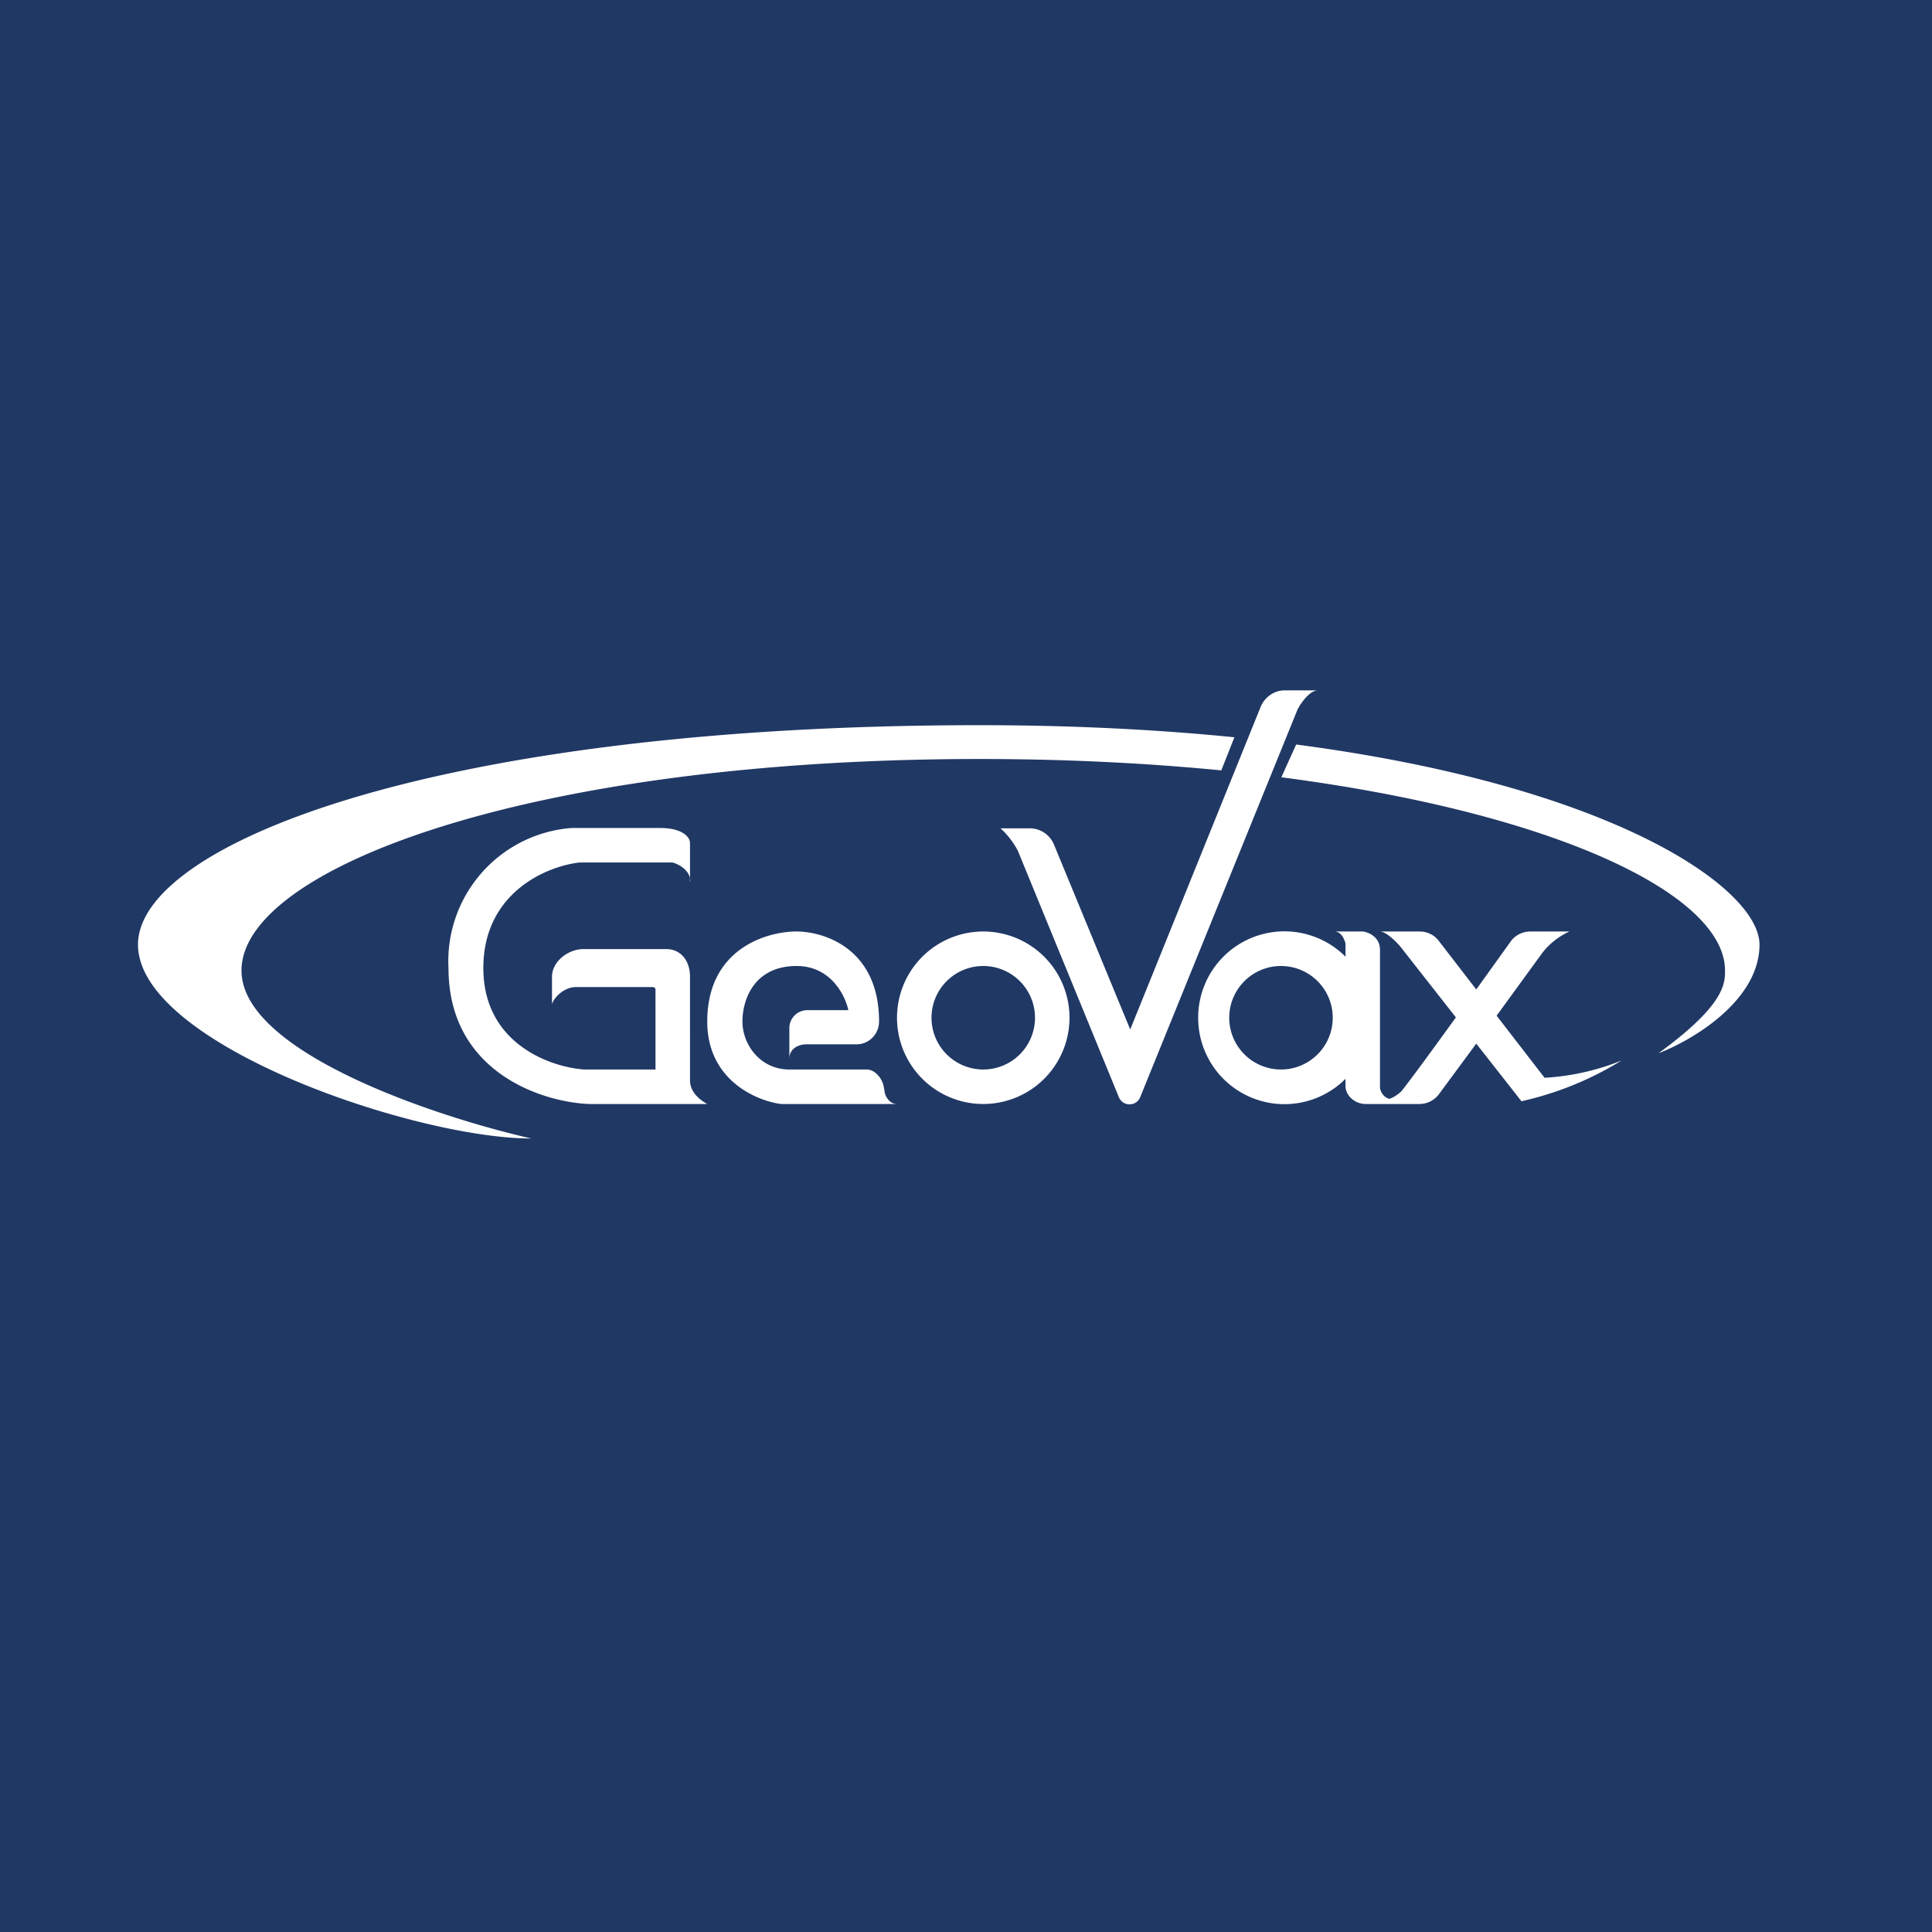 <svg xmlns="http://www.w3.org/2000/svg" width="56" height="56" viewBox="0 0 56 56"><path fill="#203864" d="M0 0h56v56H0z"/><path fill-rule="evenodd" d="M37.62 20.54L33.05 31.8a.33.33 0 0 1-.31.21.33.33 0 0 1-.31-.21l-2.89-7.05c-.12-.31-.41-.63-.54-.74h.85c.3 0 .58.18.7.47l2.21 5.36 3.78-9.35c.12-.29.4-.48.7-.48h.96c-.23 0-.49.36-.58.54zM40 27h1.15c.22 0 .43.1.56.28l1.08 1.4.99-1.38c.13-.19.35-.3.58-.3h1.13a2.1 2.1 0 0 0-.77.6l-1.34 1.84 1.39 1.8a7.02 7.02 0 0 0 2.23-.5 9.4 9.4 0 0 1-2.9 1.18l-1.31-1.67-1.07 1.45a.71.71 0 0 1-.57.3h-1.57c-.3 0-.58-.24-.58-.52v-.21a2.5 2.5 0 0 1-4.27-1.77A2.5 2.5 0 0 1 39 27.73v-.38c-.03-.12-.12-.35-.32-.35h.82c.17.02.5.16.5.53v4c.01.1.09.27.27.32.1-.03.22-.1.34-.21.11-.12.81-1.07 1.59-2.15l-1.6-2.04c-.12-.15-.43-.45-.6-.45zm-20-1.45v-1.12c0-.15-.2-.43-.86-.43h-2.58A3.87 3.87 0 0 0 13 28.06c0 3.02 2.72 3.89 4.08 3.94h3.42c-.13-.07-.5-.3-.5-.68V28.3c0-.43-.25-.79-.69-.79h-2.4c-.44 0-.91.36-.91.8v.8c.04-.17.33-.5.7-.5h2.22c.04 0 .08.03.08.07V31h-2.07c-.98-.07-2.92-.75-2.92-2.94 0-2.2 1.86-2.96 2.79-3.06h2.69c.17.04.52.22.52.55zM22.65 32H26c-.15 0-.25-.1-.31-.21-.04-.07-.05-.14-.06-.22l-.03-.14c-.07-.22-.26-.43-.48-.43h-2.24c-.85 0-1.36-.73-1.36-1.39 0-.65.35-1.61 1.57-1.61.97 0 1.4.82 1.5 1.28h-1.2a.52.52 0 0 0-.51.52v.89c0-.34.33-.42.49-.42h1.46c.36 0 .65-.3.65-.66 0-2.09-1.56-2.61-2.4-2.61-.83 0-2.58.48-2.58 2.61 0 1.7 1.43 2.3 2.14 2.39zM31 29.5a2.5 2.5 0 1 1-5 0 2.5 2.5 0 0 1 5 0zm-1 0a1.5 1.5 0 1 1-3 0 1.5 1.5 0 0 1 3 0zm8.63 0a1.5 1.5 0 1 1-3 0 1.5 1.5 0 0 1 3 0zM50 28.13c0-2.19-4.87-4.56-12.86-5.6l.43-.95C46.86 22.8 51 25.78 51 27.38c0 1.63-1.96 2.78-2.93 3.15C50 29.13 50 28.5 50 28.14v-.01zm-21.6-7.11c2.72 0 5.18.13 7.38.35l-.38.96c-2.15-.21-4.5-.33-7-.33C15.37 22 7 25.17 7 28.13c0 2.36 5.59 4.23 8.4 4.87C12.02 33 4 30.27 4 27.38c0-2.9 8.62-6.36 24.4-6.36z" fill="#fff"/></svg>